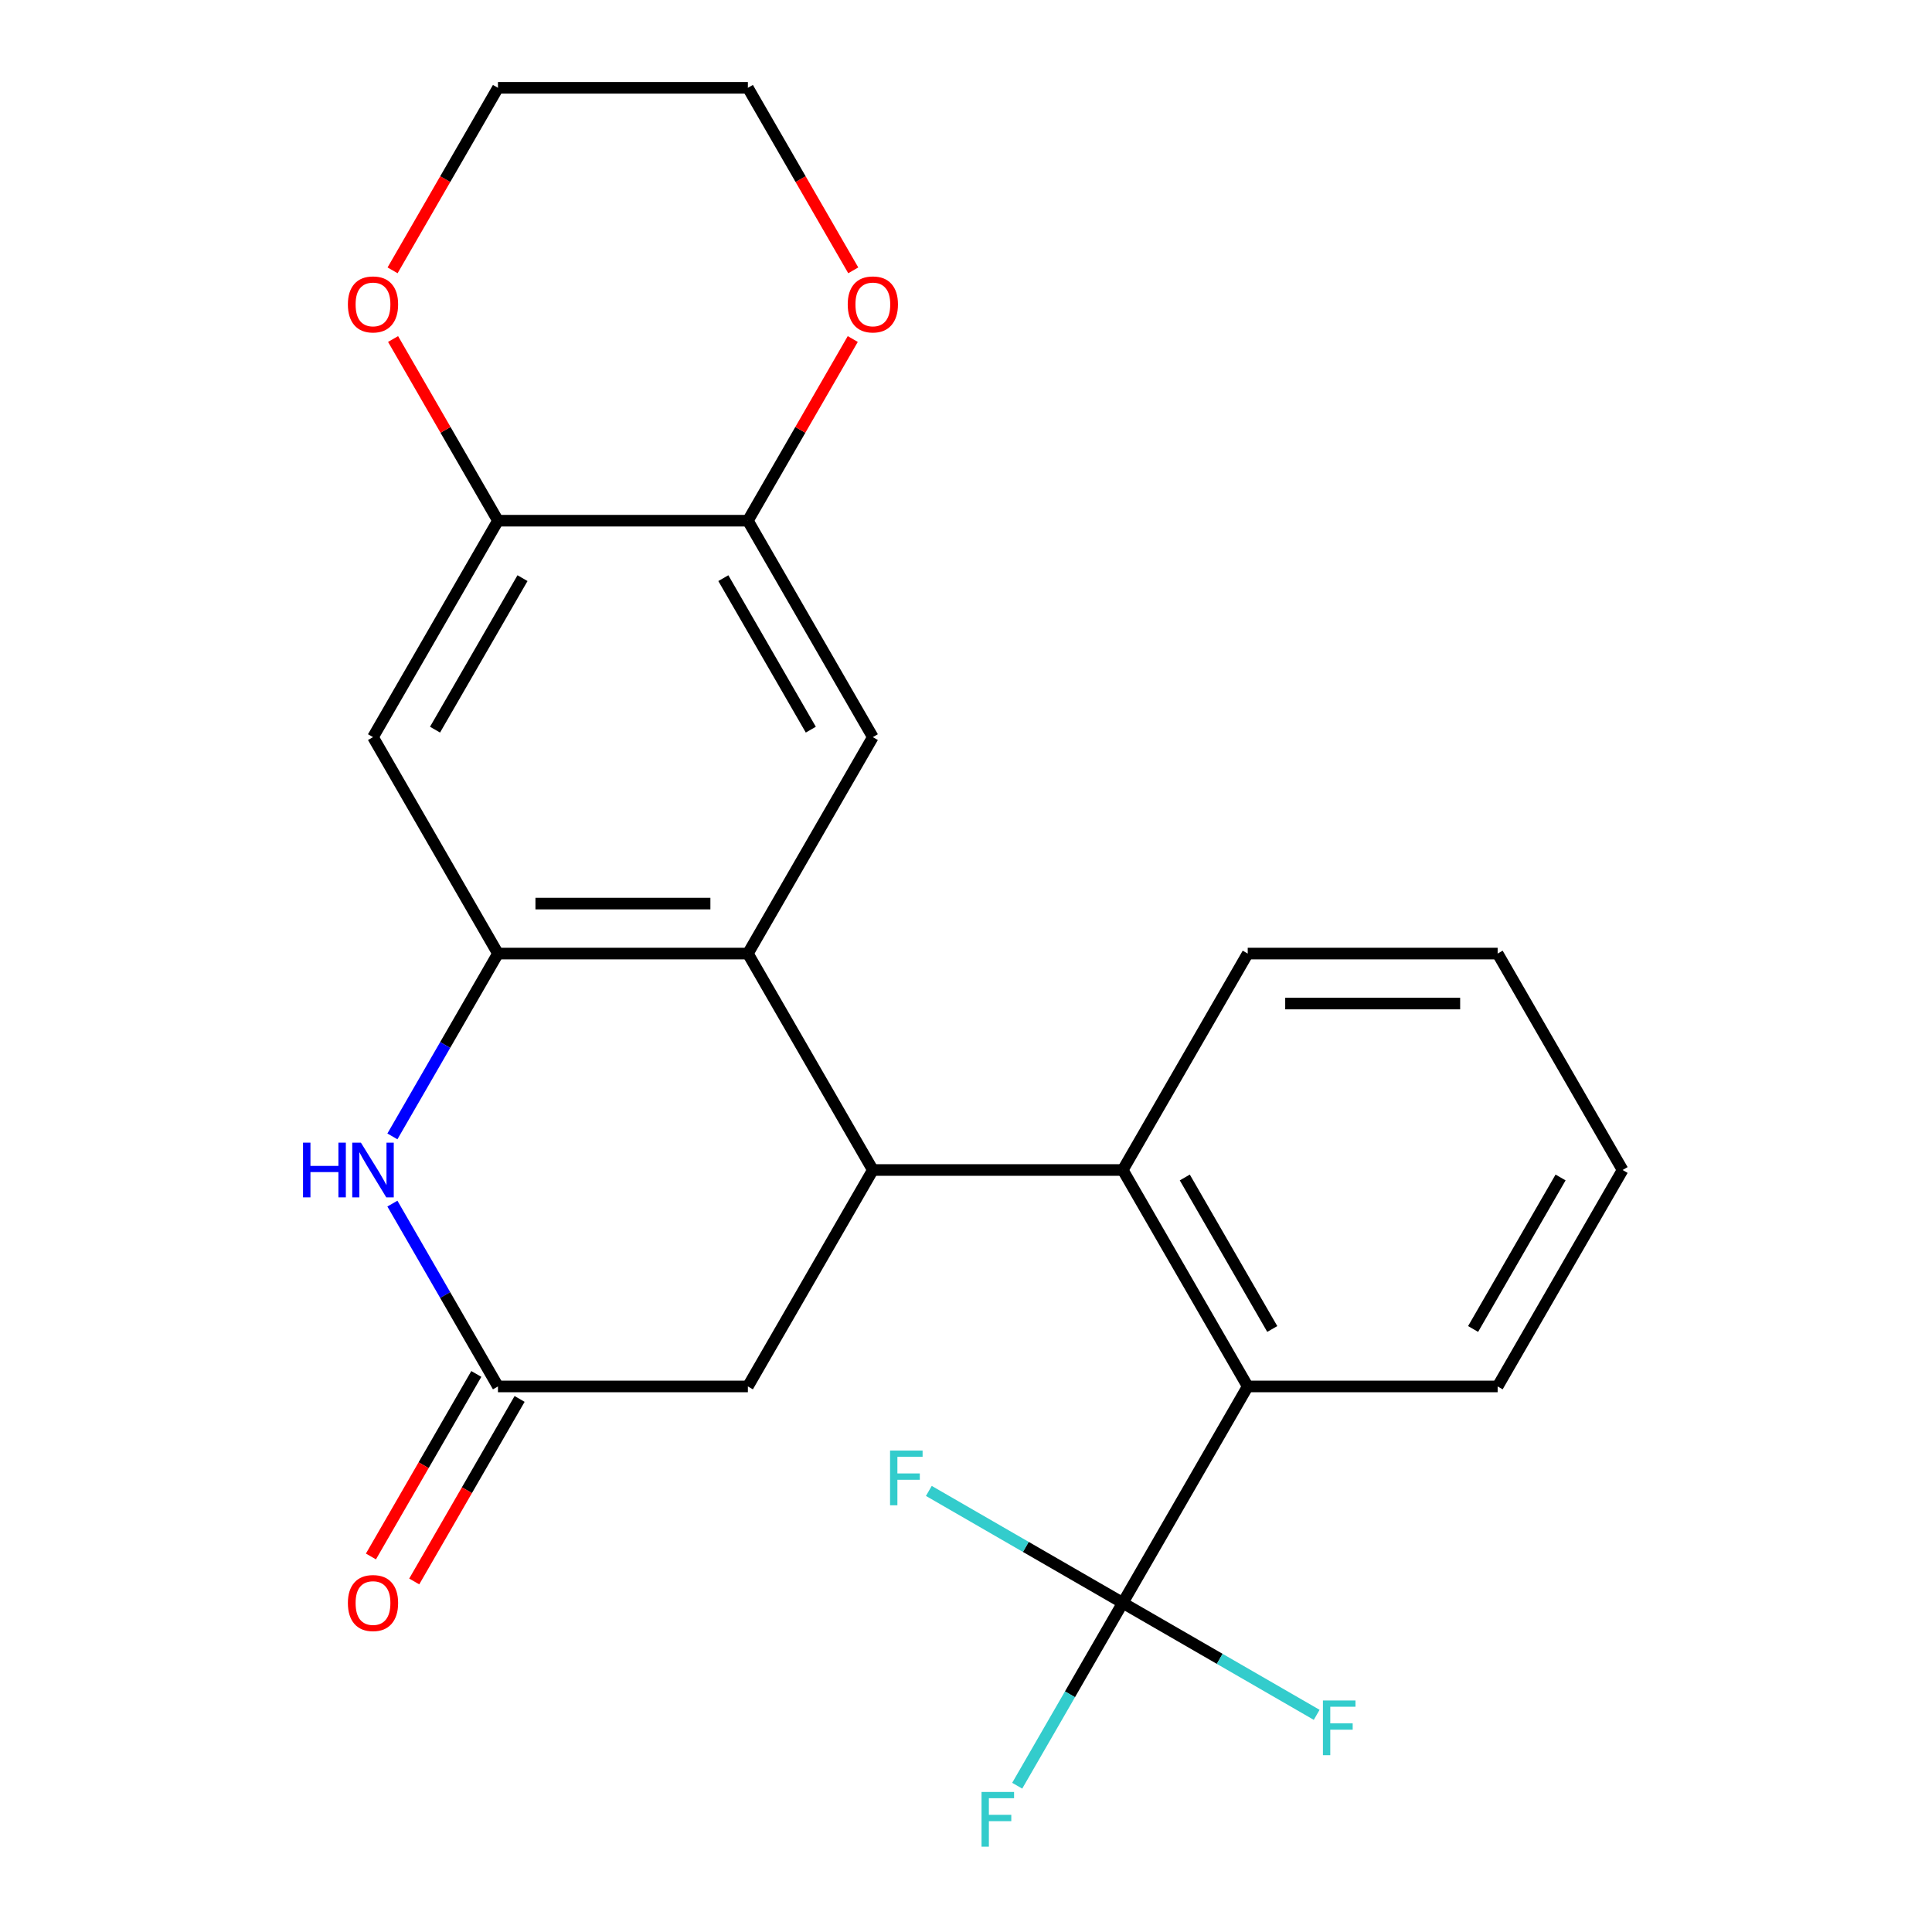 <?xml version='1.0' encoding='iso-8859-1'?>
<svg version='1.1' baseProfile='full'
              xmlns='http://www.w3.org/2000/svg'
                      xmlns:rdkit='http://www.rdkit.org/xml'
                      xmlns:xlink='http://www.w3.org/1999/xlink'
                  xml:space='preserve'
width='1000px' height='1000px' viewBox='0 0 1000 1000'>
<!-- END OF HEADER -->
<rect style='opacity:1.0;fill:#FFFFFF;stroke:none' width='1000' height='1000' x='0' y='0'> </rect>
<path class='bond-0' d='M 387.102,493.565 L 451.781,605.592' style='fill:none;fill-rule:evenodd;stroke:#000000;stroke-width:6px;stroke-linecap:butt;stroke-linejoin:miter;stroke-opacity:1' />
<path class='bond-1' d='M 387.102,493.565 L 257.744,493.565' style='fill:none;fill-rule:evenodd;stroke:#000000;stroke-width:6px;stroke-linecap:butt;stroke-linejoin:miter;stroke-opacity:1' />
<path class='bond-1' d='M 367.698,467.693 L 277.147,467.693' style='fill:none;fill-rule:evenodd;stroke:#000000;stroke-width:6px;stroke-linecap:butt;stroke-linejoin:miter;stroke-opacity:1' />
<path class='bond-7' d='M 387.102,493.565 L 451.781,381.537' style='fill:none;fill-rule:evenodd;stroke:#000000;stroke-width:6px;stroke-linecap:butt;stroke-linejoin:miter;stroke-opacity:1' />
<path class='bond-4' d='M 451.781,605.592 L 581.14,605.592' style='fill:none;fill-rule:evenodd;stroke:#000000;stroke-width:6px;stroke-linecap:butt;stroke-linejoin:miter;stroke-opacity:1' />
<path class='bond-11' d='M 451.781,605.592 L 387.102,717.62' style='fill:none;fill-rule:evenodd;stroke:#000000;stroke-width:6px;stroke-linecap:butt;stroke-linejoin:miter;stroke-opacity:1' />
<path class='bond-2' d='M 257.744,493.565 L 230.425,540.882' style='fill:none;fill-rule:evenodd;stroke:#000000;stroke-width:6px;stroke-linecap:butt;stroke-linejoin:miter;stroke-opacity:1' />
<path class='bond-2' d='M 230.425,540.882 L 203.107,588.199' style='fill:none;fill-rule:evenodd;stroke:#0000FF;stroke-width:6px;stroke-linecap:butt;stroke-linejoin:miter;stroke-opacity:1' />
<path class='bond-8' d='M 257.744,493.565 L 193.065,381.537' style='fill:none;fill-rule:evenodd;stroke:#000000;stroke-width:6px;stroke-linecap:butt;stroke-linejoin:miter;stroke-opacity:1' />
<path class='bond-6' d='M 203.107,622.986 L 230.425,670.303' style='fill:none;fill-rule:evenodd;stroke:#0000FF;stroke-width:6px;stroke-linecap:butt;stroke-linejoin:miter;stroke-opacity:1' />
<path class='bond-6' d='M 230.425,670.303 L 257.744,717.62' style='fill:none;fill-rule:evenodd;stroke:#000000;stroke-width:6px;stroke-linecap:butt;stroke-linejoin:miter;stroke-opacity:1' />
<path class='bond-3' d='M 581.14,829.648 L 645.819,717.62' style='fill:none;fill-rule:evenodd;stroke:#000000;stroke-width:6px;stroke-linecap:butt;stroke-linejoin:miter;stroke-opacity:1' />
<path class='bond-15' d='M 581.14,829.648 L 553.821,876.964' style='fill:none;fill-rule:evenodd;stroke:#000000;stroke-width:6px;stroke-linecap:butt;stroke-linejoin:miter;stroke-opacity:1' />
<path class='bond-15' d='M 553.821,876.964 L 526.503,924.281' style='fill:none;fill-rule:evenodd;stroke:#33CCCC;stroke-width:6px;stroke-linecap:butt;stroke-linejoin:miter;stroke-opacity:1' />
<path class='bond-16' d='M 581.14,829.648 L 631.326,858.623' style='fill:none;fill-rule:evenodd;stroke:#000000;stroke-width:6px;stroke-linecap:butt;stroke-linejoin:miter;stroke-opacity:1' />
<path class='bond-16' d='M 631.326,858.623 L 681.513,887.598' style='fill:none;fill-rule:evenodd;stroke:#33CCCC;stroke-width:6px;stroke-linecap:butt;stroke-linejoin:miter;stroke-opacity:1' />
<path class='bond-17' d='M 581.14,829.648 L 530.953,800.672' style='fill:none;fill-rule:evenodd;stroke:#000000;stroke-width:6px;stroke-linecap:butt;stroke-linejoin:miter;stroke-opacity:1' />
<path class='bond-17' d='M 530.953,800.672 L 480.766,771.697' style='fill:none;fill-rule:evenodd;stroke:#33CCCC;stroke-width:6px;stroke-linecap:butt;stroke-linejoin:miter;stroke-opacity:1' />
<path class='bond-5' d='M 581.14,605.592 L 645.819,717.62' style='fill:none;fill-rule:evenodd;stroke:#000000;stroke-width:6px;stroke-linecap:butt;stroke-linejoin:miter;stroke-opacity:1' />
<path class='bond-5' d='M 613.247,609.461 L 658.522,687.88' style='fill:none;fill-rule:evenodd;stroke:#000000;stroke-width:6px;stroke-linecap:butt;stroke-linejoin:miter;stroke-opacity:1' />
<path class='bond-18' d='M 581.14,605.592 L 645.819,493.565' style='fill:none;fill-rule:evenodd;stroke:#000000;stroke-width:6px;stroke-linecap:butt;stroke-linejoin:miter;stroke-opacity:1' />
<path class='bond-19' d='M 645.819,717.62 L 775.177,717.62' style='fill:none;fill-rule:evenodd;stroke:#000000;stroke-width:6px;stroke-linecap:butt;stroke-linejoin:miter;stroke-opacity:1' />
<path class='bond-14' d='M 246.541,711.152 L 219.269,758.389' style='fill:none;fill-rule:evenodd;stroke:#000000;stroke-width:6px;stroke-linecap:butt;stroke-linejoin:miter;stroke-opacity:1' />
<path class='bond-14' d='M 219.269,758.389 L 191.997,805.626' style='fill:none;fill-rule:evenodd;stroke:#FF0000;stroke-width:6px;stroke-linecap:butt;stroke-linejoin:miter;stroke-opacity:1' />
<path class='bond-14' d='M 268.947,724.088 L 241.674,771.325' style='fill:none;fill-rule:evenodd;stroke:#000000;stroke-width:6px;stroke-linecap:butt;stroke-linejoin:miter;stroke-opacity:1' />
<path class='bond-14' d='M 241.674,771.325 L 214.402,818.562' style='fill:none;fill-rule:evenodd;stroke:#FF0000;stroke-width:6px;stroke-linecap:butt;stroke-linejoin:miter;stroke-opacity:1' />
<path class='bond-24' d='M 257.744,717.62 L 387.102,717.62' style='fill:none;fill-rule:evenodd;stroke:#000000;stroke-width:6px;stroke-linecap:butt;stroke-linejoin:miter;stroke-opacity:1' />
<path class='bond-9' d='M 451.781,381.537 L 387.102,269.51' style='fill:none;fill-rule:evenodd;stroke:#000000;stroke-width:6px;stroke-linecap:butt;stroke-linejoin:miter;stroke-opacity:1' />
<path class='bond-9' d='M 419.674,377.669 L 374.398,299.25' style='fill:none;fill-rule:evenodd;stroke:#000000;stroke-width:6px;stroke-linecap:butt;stroke-linejoin:miter;stroke-opacity:1' />
<path class='bond-25' d='M 193.065,381.537 L 257.744,269.51' style='fill:none;fill-rule:evenodd;stroke:#000000;stroke-width:6px;stroke-linecap:butt;stroke-linejoin:miter;stroke-opacity:1' />
<path class='bond-25' d='M 225.172,377.669 L 270.447,299.25' style='fill:none;fill-rule:evenodd;stroke:#000000;stroke-width:6px;stroke-linecap:butt;stroke-linejoin:miter;stroke-opacity:1' />
<path class='bond-10' d='M 387.102,269.51 L 257.744,269.51' style='fill:none;fill-rule:evenodd;stroke:#000000;stroke-width:6px;stroke-linecap:butt;stroke-linejoin:miter;stroke-opacity:1' />
<path class='bond-12' d='M 387.102,269.51 L 414.247,222.493' style='fill:none;fill-rule:evenodd;stroke:#000000;stroke-width:6px;stroke-linecap:butt;stroke-linejoin:miter;stroke-opacity:1' />
<path class='bond-12' d='M 414.247,222.493 L 441.392,175.476' style='fill:none;fill-rule:evenodd;stroke:#FF0000;stroke-width:6px;stroke-linecap:butt;stroke-linejoin:miter;stroke-opacity:1' />
<path class='bond-13' d='M 257.744,269.51 L 230.599,222.493' style='fill:none;fill-rule:evenodd;stroke:#000000;stroke-width:6px;stroke-linecap:butt;stroke-linejoin:miter;stroke-opacity:1' />
<path class='bond-13' d='M 230.599,222.493 L 203.453,175.476' style='fill:none;fill-rule:evenodd;stroke:#FF0000;stroke-width:6px;stroke-linecap:butt;stroke-linejoin:miter;stroke-opacity:1' />
<path class='bond-21' d='M 441.646,139.928 L 414.374,92.691' style='fill:none;fill-rule:evenodd;stroke:#FF0000;stroke-width:6px;stroke-linecap:butt;stroke-linejoin:miter;stroke-opacity:1' />
<path class='bond-21' d='M 414.374,92.691 L 387.102,45.455' style='fill:none;fill-rule:evenodd;stroke:#000000;stroke-width:6px;stroke-linecap:butt;stroke-linejoin:miter;stroke-opacity:1' />
<path class='bond-26' d='M 203.199,139.928 L 230.472,92.691' style='fill:none;fill-rule:evenodd;stroke:#FF0000;stroke-width:6px;stroke-linecap:butt;stroke-linejoin:miter;stroke-opacity:1' />
<path class='bond-26' d='M 230.472,92.691 L 257.744,45.455' style='fill:none;fill-rule:evenodd;stroke:#000000;stroke-width:6px;stroke-linecap:butt;stroke-linejoin:miter;stroke-opacity:1' />
<path class='bond-22' d='M 645.819,493.565 L 775.177,493.565' style='fill:none;fill-rule:evenodd;stroke:#000000;stroke-width:6px;stroke-linecap:butt;stroke-linejoin:miter;stroke-opacity:1' />
<path class='bond-22' d='M 665.222,519.437 L 755.773,519.437' style='fill:none;fill-rule:evenodd;stroke:#000000;stroke-width:6px;stroke-linecap:butt;stroke-linejoin:miter;stroke-opacity:1' />
<path class='bond-27' d='M 775.177,717.62 L 839.856,605.592' style='fill:none;fill-rule:evenodd;stroke:#000000;stroke-width:6px;stroke-linecap:butt;stroke-linejoin:miter;stroke-opacity:1' />
<path class='bond-27' d='M 762.473,687.88 L 807.749,609.461' style='fill:none;fill-rule:evenodd;stroke:#000000;stroke-width:6px;stroke-linecap:butt;stroke-linejoin:miter;stroke-opacity:1' />
<path class='bond-20' d='M 257.744,45.455 L 387.102,45.455' style='fill:none;fill-rule:evenodd;stroke:#000000;stroke-width:6px;stroke-linecap:butt;stroke-linejoin:miter;stroke-opacity:1' />
<path class='bond-23' d='M 775.177,493.565 L 839.856,605.592' style='fill:none;fill-rule:evenodd;stroke:#000000;stroke-width:6px;stroke-linecap:butt;stroke-linejoin:miter;stroke-opacity:1' />
<path  class='atom-3' d='M 156.845 591.432
L 160.685 591.432
L 160.685 603.472
L 175.165 603.472
L 175.165 591.432
L 179.005 591.432
L 179.005 619.752
L 175.165 619.752
L 175.165 606.672
L 160.685 606.672
L 160.685 619.752
L 156.845 619.752
L 156.845 591.432
' fill='#0000FF'/>
<path  class='atom-3' d='M 186.805 591.432
L 196.085 606.432
Q 197.005 607.912, 198.485 610.592
Q 199.965 613.272, 200.045 613.432
L 200.045 591.432
L 203.805 591.432
L 203.805 619.752
L 199.925 619.752
L 189.965 603.352
Q 188.805 601.432, 187.565 599.232
Q 186.365 597.032, 186.005 596.352
L 186.005 619.752
L 182.325 619.752
L 182.325 591.432
L 186.805 591.432
' fill='#0000FF'/>
<path  class='atom-13' d='M 438.781 157.562
Q 438.781 150.762, 442.141 146.962
Q 445.501 143.162, 451.781 143.162
Q 458.061 143.162, 461.421 146.962
Q 464.781 150.762, 464.781 157.562
Q 464.781 164.442, 461.381 168.362
Q 457.981 172.242, 451.781 172.242
Q 445.541 172.242, 442.141 168.362
Q 438.781 164.482, 438.781 157.562
M 451.781 169.042
Q 456.101 169.042, 458.421 166.162
Q 460.781 163.242, 460.781 157.562
Q 460.781 152.002, 458.421 149.202
Q 456.101 146.362, 451.781 146.362
Q 447.461 146.362, 445.101 149.162
Q 442.781 151.962, 442.781 157.562
Q 442.781 163.282, 445.101 166.162
Q 447.461 169.042, 451.781 169.042
' fill='#FF0000'/>
<path  class='atom-14' d='M 180.065 157.562
Q 180.065 150.762, 183.425 146.962
Q 186.785 143.162, 193.065 143.162
Q 199.345 143.162, 202.705 146.962
Q 206.065 150.762, 206.065 157.562
Q 206.065 164.442, 202.665 168.362
Q 199.265 172.242, 193.065 172.242
Q 186.825 172.242, 183.425 168.362
Q 180.065 164.482, 180.065 157.562
M 193.065 169.042
Q 197.385 169.042, 199.705 166.162
Q 202.065 163.242, 202.065 157.562
Q 202.065 152.002, 199.705 149.202
Q 197.385 146.362, 193.065 146.362
Q 188.745 146.362, 186.385 149.162
Q 184.065 151.962, 184.065 157.562
Q 184.065 163.282, 186.385 166.162
Q 188.745 169.042, 193.065 169.042
' fill='#FF0000'/>
<path  class='atom-15' d='M 180.065 829.728
Q 180.065 822.928, 183.425 819.128
Q 186.785 815.328, 193.065 815.328
Q 199.345 815.328, 202.705 819.128
Q 206.065 822.928, 206.065 829.728
Q 206.065 836.608, 202.665 840.528
Q 199.265 844.408, 193.065 844.408
Q 186.825 844.408, 183.425 840.528
Q 180.065 836.648, 180.065 829.728
M 193.065 841.208
Q 197.385 841.208, 199.705 838.328
Q 202.065 835.408, 202.065 829.728
Q 202.065 824.168, 199.705 821.368
Q 197.385 818.528, 193.065 818.528
Q 188.745 818.528, 186.385 821.328
Q 184.065 824.128, 184.065 829.728
Q 184.065 835.448, 186.385 838.328
Q 188.745 841.208, 193.065 841.208
' fill='#FF0000'/>
<path  class='atom-16' d='M 508.04 927.515
L 524.88 927.515
L 524.88 930.755
L 511.84 930.755
L 511.84 939.355
L 523.44 939.355
L 523.44 942.635
L 511.84 942.635
L 511.84 955.835
L 508.04 955.835
L 508.04 927.515
' fill='#33CCCC'/>
<path  class='atom-17' d='M 684.747 880.167
L 701.587 880.167
L 701.587 883.407
L 688.547 883.407
L 688.547 892.007
L 700.147 892.007
L 700.147 895.287
L 688.547 895.287
L 688.547 908.487
L 684.747 908.487
L 684.747 880.167
' fill='#33CCCC'/>
<path  class='atom-18' d='M 460.692 750.809
L 477.532 750.809
L 477.532 754.049
L 464.492 754.049
L 464.492 762.649
L 476.092 762.649
L 476.092 765.929
L 464.492 765.929
L 464.492 779.129
L 460.692 779.129
L 460.692 750.809
' fill='#33CCCC'/>
</svg>
